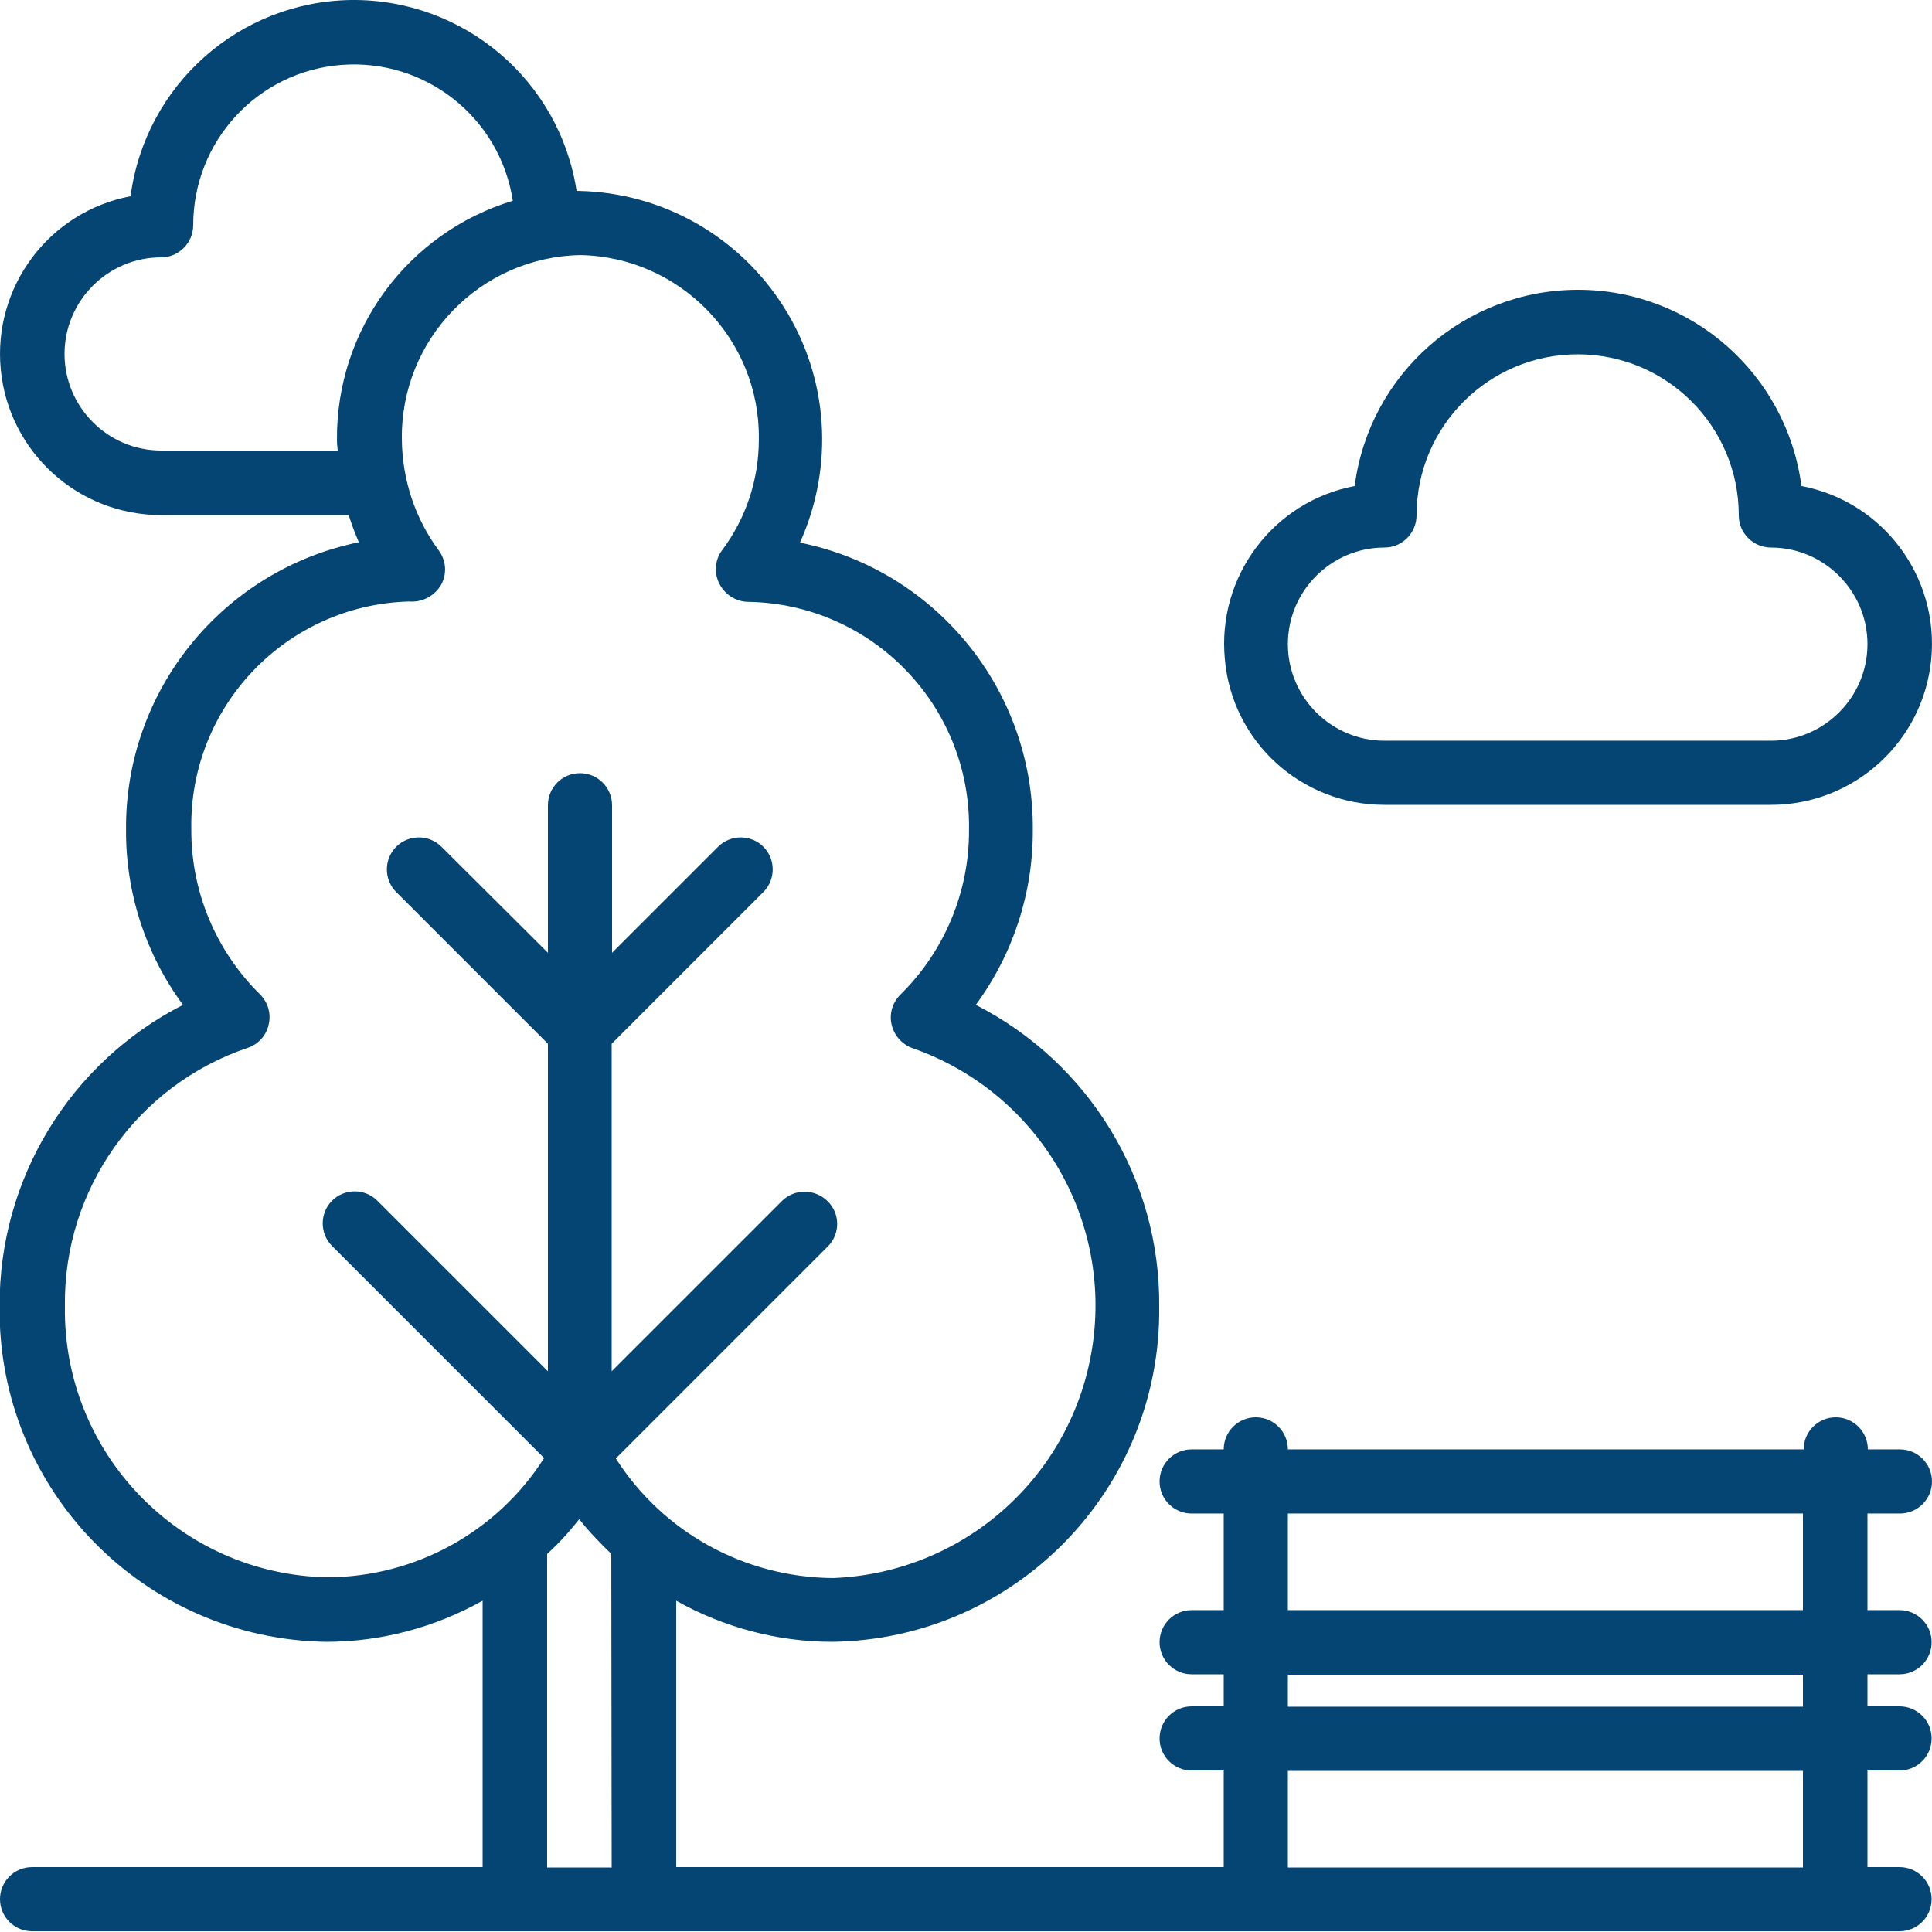<svg xmlns="http://www.w3.org/2000/svg" xmlns:xlink="http://www.w3.org/1999/xlink" id="Capa_1" x="0px" y="0px" viewBox="0 0 512 512" style="enable-background:new 0 0 512 512;" xml:space="preserve"><style type="text/css">	.st0{fill:#044574;}</style><g>	<g transform="translate(-1)">		<g>			<g>				<path class="st0" d="M504.5,401.1c4.7,0,8.5-3.8,8.5-8.5s-3.8-8.5-8.5-8.5H496c0-4.7-3.8-8.5-8.5-8.5s-8.5,3.8-8.5,8.5H342.3     c0-4.7-3.8-8.5-8.5-8.5s-8.5,3.8-8.5,8.5h-8.5c-4.7,0-8.5,3.8-8.5,8.5s3.8,8.5,8.5,8.5h8.5v25.6h-8.5c-4.7,0-8.5,3.8-8.5,8.5     s3.8,8.5,8.5,8.5h8.5v8.5h-8.5c-4.7,0-8.5,3.8-8.5,8.5s3.8,8.5,8.5,8.5h8.5v25.6H180.2v-70.6c12.6,7.1,26.9,10.9,41.4,10.9     c48.5-0.7,87.2-40.5,86.6-88.9c0.3-33.7-18.6-64.6-48.6-79.9c9.9-13.5,15.2-29.7,15.1-46.4c0.3-36.9-25.6-68.8-61.7-76.1     c9.1-20.2,7.6-43.6-4.2-62.3c-11.8-18.8-32.1-30.4-54.3-30.9c-0.3,0-0.5,0-0.7,0c-4.5-29.4-30-50.9-59.7-50.6     C64.4,0.4,39.5,22.5,35.6,52C14,56.1-0.9,76,1.2,97.9s20.5,38.6,42.5,38.6h49.7c0.8,2.5,1.7,4.9,2.7,7.2     c-36.1,7.4-62,39.3-61.7,76.2c-0.1,16.7,5.2,33,15.1,46.4c-30,15.3-48.8,46.2-48.6,79.9c-0.6,48.5,38.2,88.2,86.6,88.9     c14.5,0,28.7-3.8,41.4-10.9v70.6H9.5c-4.7,0-8.5,3.8-8.5,8.5s3.8,8.5,8.5,8.5h494.9c4.7,0,8.5-3.8,8.5-8.5s-3.8-8.5-8.5-8.5     h-8.5v-25.6h8.5c4.7,0,8.5-3.8,8.5-8.5s-3.8-8.5-8.5-8.5h-8.5v-8.5h8.5c4.7,0,8.5-3.8,8.5-8.5s-3.8-8.5-8.5-8.5h-8.5v-25.6     L504.5,401.1L504.5,401.1z M90.3,116.5c0,1,0.1,2,0.2,2.9H43.7c-14.1,0-25.6-11.5-25.6-25.6s11.5-25.6,25.6-25.6     c2.3,0,4.4-0.9,6-2.5s2.5-3.8,2.5-6c0-22.3,17.1-40.8,39.3-42.5s42,13.9,45.4,36C109,61.7,90.1,87.4,90.3,116.5z M163.1,494.9     H146v-83.1c3.1-2.8,5.9-5.9,8.5-9.2c2.6,3.3,5.5,6.3,8.5,9.2L163.1,494.9L163.1,494.9z M164.2,386.5l56.2-56.2     c3.3-3.3,3.3-8.7-0.1-12s-8.7-3.3-12-0.1l-45.2,45.2v-86.8l40.2-40.2c3.3-3.3,3.3-8.7,0-12s-8.7-3.3-12,0l-28.1,28.1v-39.1     c0-4.7-3.8-8.5-8.5-8.5s-8.5,3.8-8.5,8.5v39.1L118,224.4c-3.3-3.3-8.7-3.3-12,0s-3.3,8.7,0,12l40.2,40.2v86.8L101,318.2     c-3.3-3.3-8.7-3.3-12,0s-3.3,8.7,0,12l56.2,56.2c-12.5,19.6-34.1,31.5-57.4,31.6c-39-0.7-70.2-32.8-69.6-71.9     c-0.4-30.9,19.2-58.5,48.4-68.4c2.8-0.9,5-3.3,5.6-6.2c0.7-2.9-0.2-5.9-2.3-8c-11.7-11.5-18.3-27.3-18.2-43.7     c-0.6-32.6,25.2-59.5,57.7-60.4c3.5,0.3,6.9-1.5,8.6-4.6c1.5-2.9,1.2-6.3-0.7-8.9c-6.3-8.5-9.7-18.8-9.8-29.4     c-0.4-26.5,20.7-48.4,47.3-48.9c26.5,0.5,47.7,22.4,47.3,48.9c0,10.6-3.4,20.9-9.8,29.4c-1.9,2.6-2.1,6.1-0.6,8.9     c1.5,2.9,4.5,4.7,7.7,4.7c32.8,0.6,58.9,27.6,58.4,60.4c0.1,16.4-6.5,32.2-18.2,43.7c-2.1,2.1-3,5.1-2.3,8s2.8,5.2,5.6,6.2     c32.8,11.5,52.8,44.6,47.6,79s-34.1,60.1-68.8,61.4C198.3,418,176.7,406.1,164.2,386.5z M478.9,494.9H342.3v-25.6h136.5v25.6     H478.9z M478.9,452.3H342.3v-8.5h136.5v8.5H478.9z M478.9,426.7H342.3v-25.6h136.5v25.6H478.9z"></path>				<path class="st0" d="M367.9,213.3h102.4c22,0,40.4-16.7,42.5-38.6c2.1-21.9-12.8-41.8-34.4-45.9c-3.9-29.7-29.2-52-59.2-52     s-55.3,22.2-59.2,52c-21.6,4.1-36.5,24-34.4,45.9C327.5,196.6,345.9,213.3,367.9,213.3z M367.9,145.1c2.3,0,4.4-0.9,6-2.5     s2.5-3.8,2.5-6c0-23.6,19.1-42.7,42.7-42.7s42.7,19.1,42.7,42.7c0,2.3,0.9,4.4,2.5,6s3.8,2.5,6,2.5c14.1,0,25.6,11.5,25.6,25.6     s-11.5,25.6-25.6,25.6H367.9c-14.1,0-25.6-11.5-25.6-25.6S353.8,145.1,367.9,145.1z"></path>			</g>		</g>	</g></g></svg>